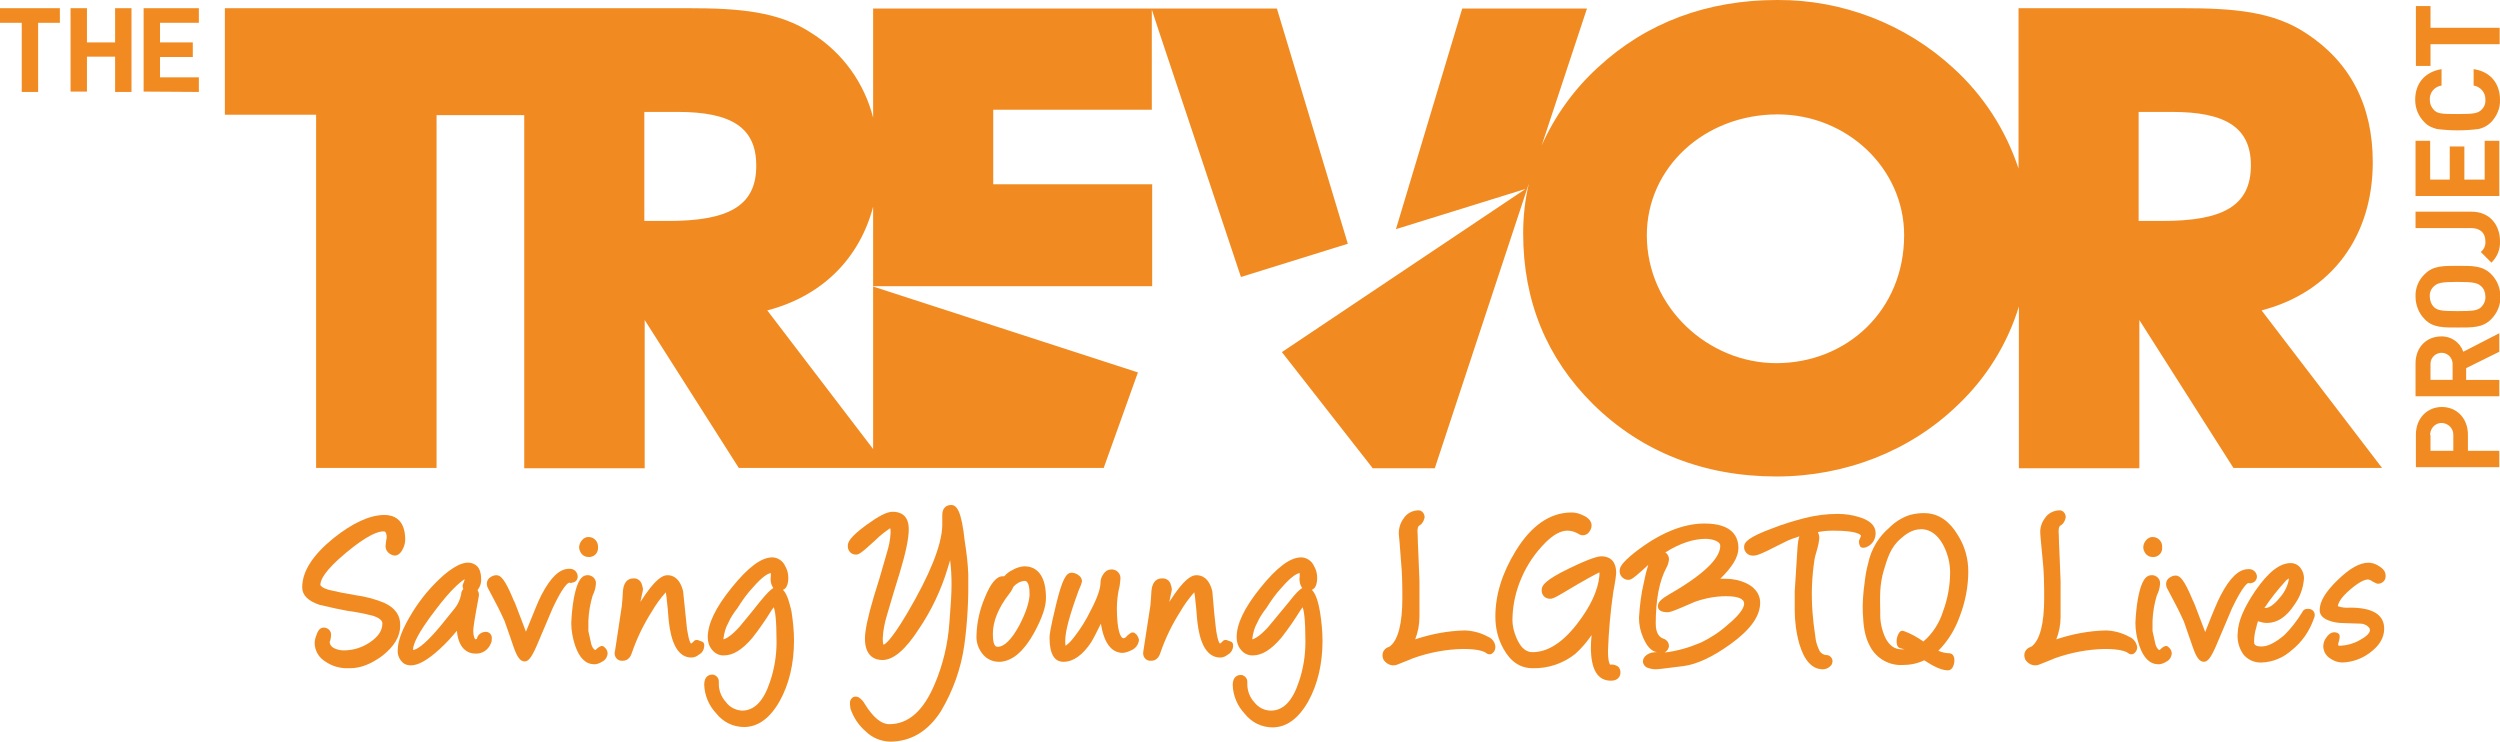 <?xml version="1.0" encoding="utf-8"?>
<!-- Generator: Adobe Illustrator 22.1.0, SVG Export Plug-In . SVG Version: 6.00 Build 0)  -->
<svg version="1.1" id="Layer_1" xmlns="http://www.w3.org/2000/svg" xmlns:xlink="http://www.w3.org/1999/xlink" x="0px" y="0px"
	 viewBox="0 0 701.5 208.1" style="enable-background:new 0 0 701.5 208.1;" xml:space="preserve">
<style type="text/css">
	.st0{fill:#F18B21;}
</style>
<title>footer-logoArtboard 1</title>
<path class="st0" d="M358.3,2.4H245V33c-2.5-9.8-8.6-18.2-17.1-23.6c-9.3-6.2-20.4-7.1-34.9-7.1H63.1v29.9h25.6v99.1h33.8V32.3h24.6
	v99.1h33.8V89.8l26.4,41.5h102.4l9.6-26.8L245,80.4V126l-29.7-38.9c15.4-4,25.9-14.6,29.7-29.1v22.3h33.8h44.5l0,0V51.7h-44.6V30.8
	h44.5V2.7l2.1,6.4l22.9,68.6h0.1l29.9-9.3L358.3,2.4z M187.4,62h-6.6V31.4h9.3c15,0,22.1,4.3,22.1,15C212.3,58,204.1,62,187.4,62z
	 M245,80.4L245,80.4h-0.1H245z M634.6,87.1c19.6-5.1,31.2-20.7,31.2-41.6c0-16-6.4-28.1-18.6-36.1c-9.3-6.2-20.4-7.1-35-7.1h-45.8
	v45c-3.6-10.9-9.9-20.6-18.4-28.3C534.6,6.7,516.9-0.1,498.7,0c-19.6,0-36.7,6.3-50.3,18.9c-6.7,6.1-12.1,13.6-15.8,21.9l12.7-38.4
	h-35l-18.6,61.9L428.1,53l-68.4,45.8l25.5,32.6h17.4L429,51.5c-1.1,4.6-1.6,9.3-1.6,14c0,19,6.6,35,19.6,47.9
	c13.6,13.4,31.1,20.3,51.5,20.3c19.2,0,37.5-7.1,50.9-20.1c8-7.6,13.9-17.1,17.1-27.6v45.4h33.8V89.8l26.4,41.5h41.7L634.6,87.1z
	 M498.4,101.9c-19,0-36.3-15.6-36.3-35.9c0-18.9,16.1-33.9,36.7-33.9c19.4,0,35.5,15.1,35.5,33.9
	C534.3,87.1,518.2,101.9,498.4,101.9z M606.7,62h-6.6V31.4h9.3c15,0,22.2,4.3,22.2,15C631.6,58,623.4,62,606.7,62z"/>
<path class="st0" d="M692.5,122v4.5h8.8v4.6h-23.4V122c0-4.8,3.3-7.8,7.3-7.8S692.5,117.2,692.5,122z M682,122.2v4.3h6.4v-4.3
	c0.1-1.8-1.2-3.3-3-3.5s-3.3,1.2-3.5,3C681.9,121.9,681.9,122.1,682,122.2z"/>
<path class="st0" d="M701.3,98.7l-9.3,4.6v3.3h9.3v4.6h-23.5V102c0-4.8,3.3-7.6,7.2-7.6c2.8-0.1,5.3,1.7,6.2,4.3l10.1-5.2
	L701.3,98.7z M682,102.3v4.3h6.2v-4.3c0.1-1.7-1.2-3.2-2.9-3.3c-1.7-0.1-3.2,1.2-3.3,2.9C682,102.1,682,102.2,682,102.3z"/>
<path class="st0" d="M699,76.9c1.7,1.7,2.6,3.9,2.6,6.3c0.1,2.4-0.9,4.7-2.6,6.4c-2.4,2.4-5.3,2.3-9.3,2.3s-7,0.1-9.3-2.3
	c-1.7-1.7-2.6-4-2.6-6.4c-0.1-2.4,0.9-4.7,2.6-6.3c2.4-2.4,5.3-2.3,9.3-2.3S696.6,74.5,699,76.9z M683,80.3
	c-0.8,0.7-1.3,1.8-1.2,2.9c0,1.1,0.4,2.2,1.2,3c1,0.9,2.1,1.1,6.6,1.1s5.6-0.2,6.6-1.1c0.8-0.8,1.3-1.9,1.2-3c0-1.1-0.4-2.2-1.2-2.9
	c-1-0.9-2.1-1.2-6.6-1.2S684,79.4,683,80.3z"/>
<path class="st0" d="M701.5,67.7c0.1,2.3-0.8,4.4-2.4,6l-3-3c0.9-0.7,1.4-1.8,1.3-3c0-2.2-1.3-3.7-4-3.7h-15.6v-4.6h15.7
	C698.8,59.4,701.5,63.3,701.5,67.7z"/>
<path class="st0" d="M701.3,55h-23.5V39.5h4.1v10.9h5.5v-9.3h4.1v9.3h5.7V39.5h4.1L701.3,55z"/>
<path class="st0" d="M701.5,28c0.1,2.4-0.9,4.6-2.5,6.3c-1,1-2.2,1.6-3.5,1.9c-3.9,0.5-7.8,0.5-11.7,0c-1.3-0.3-2.6-0.9-3.5-1.9
	c-1.7-1.7-2.6-3.9-2.6-6.3c0-4.5,2.6-7.8,7.4-8.6V24c-2,0.3-3.4,2-3.3,4c0,1.1,0.4,2.1,1.2,2.9c1,1,2.1,1.1,6.6,1.1s5.6-0.2,6.6-1.1
	c0.8-0.7,1.3-1.8,1.2-2.9c0.1-2-1.4-3.7-3.3-4v-4.6C698.9,20.1,701.5,23.5,701.5,28z"/>
<path class="st0" d="M682,7.8h19.4v4.6H682v6.1h-4.1V1.7h4.1V7.8z"/>
<path class="st0" d="M10.7,6.4v19.4H6.1V6.4H0V2.3h16.8v4.1H10.7z"/>
<path class="st0" d="M32.3,25.7v-9.8h-7.9v9.8h-4.6V2.3h4.6v9.6h7.9V2.3h4.6v23.5H32.3z"/>
<path class="st0" d="M40.3,25.7V2.3h15.5v4.1H44.9v5.5h9.2V16h-9.2v5.7h10.9v4.1L40.3,25.7z"/>
<path class="st0" d="M107.9,169.2c-2.6-1.1-5.3-1.8-8.2-2.2c-2.5-0.4-5-0.9-7.5-1.5c-1.7-0.5-2.3-1.1-2.3-1.4c0-1.4,1.2-4,7.2-9
	s9-6,10.5-6c0.3,0,0.9,0,0.9,1.8l0,0c-0.1,0.5-0.2,1.1-0.3,2.1c-0.1,0.7,0.2,1.5,0.7,2c0.5,0.5,1.1,0.8,1.8,0.9c1,0,1.8-0.7,2.4-2
	c0.4-0.8,0.6-1.7,0.6-2.5c0-6-3.6-6.9-5.8-6.9c-4.1,0-8.9,2.2-14.3,6.5c-5.8,4.7-8.8,9.3-8.8,13.8c0,2.2,1.6,3.8,4.8,4.9
	c3.4,0.8,6.1,1.4,7.9,1.7c2.4,0.3,4.8,0.8,7.2,1.4c1.2,0.4,2.6,1.1,2.6,2.1c0,2.1-1.2,3.8-3.6,5.4c-2.1,1.4-4.6,2.2-7.2,2.2
	c-1,0-2-0.2-2.9-0.7c-0.6-0.3-1-0.9-1.1-1.6c0-0.1,0.1-0.3,0.2-0.6c0.1-0.4,0.2-0.9,0.2-1.4c0.1-1.1-0.8-2-1.9-2.1
	c-0.1,0-0.2,0-0.2,0c-1.3,0-1.8,1.5-2,2.1c-0.3,0.7-0.5,1.5-0.5,2.2c0,2.2,1.2,4.2,3.1,5.3c1.6,1.1,3.5,1.7,5.5,1.8h1.4
	c2.9,0,5.9-1.2,9-3.5c3.3-2.6,5-5.4,5-8.4C112.4,172.7,110.9,170.6,107.9,169.2z"/>
<path class="st0" d="M136.3,177.3c-1.2,0-2.3,0.8-2.5,2h-0.1c-0.1,0-0.2,0.1-0.3,0.1s-0.6-0.6-0.6-2.5c0-0.7,0.3-2.9,1.5-9.3
	c0.2-0.7,0.1-1.4-0.3-2c0.7-0.9,1.1-2,1-3.2c0-1.9-0.6-3.3-1.6-3.9c-2.1-1.4-5-0.4-8.8,2.8c-3.4,3-6.4,6.5-8.8,10.4
	c-2.8,4.5-4.2,8-4.2,10.8c-0.1,1.3,0.5,2.6,1.5,3.5c0.6,0.5,1.4,0.7,2.2,0.7c2.1,0,4.7-1.5,8-4.5c1.8-1.6,3.4-3.4,4.9-5.2
	c0.3,3.3,1.5,5.3,3.5,6.1c0.6,0.2,1.1,0.3,1.7,0.3c2,0.1,3.7-1.1,4.4-3c0.2-0.4,0.2-0.8,0.2-1.2c0.1-0.9-0.5-1.8-1.5-1.9
	C136.5,177.3,136.4,177.3,136.3,177.3z M115.9,182.4c0,0,0-0.1,0-0.1c0-1.4,1.1-4.4,6.5-11.4c4.1-5.4,6.6-7.5,8-8.4
	c-0.1,0.4-0.2,0.8-0.4,1.2c-0.1,0.2-0.2,0.5-0.2,0.7c0,0.3,0.1,0.6,0.2,0.9c-0.4,0.4-0.6,0.9-0.6,1.5c-0.3,1.4-0.9,2.8-1.8,3.9
	c-0.2,0.2-1,1.3-4.2,5.2C118.7,181.5,116.7,182.3,115.9,182.4L115.9,182.4z"/>
<path class="st0" d="M162.1,161.8c0-1.2-0.9-2.1-2-2.2c-0.1,0-0.2,0-0.4,0c-2.7,0-5.2,2.4-7.8,7.4c-0.8,1.5-2.1,4.8-4.3,10.2v0.1
	c-3.2-8.4-3.3-8.7-3.4-8.7c-2.5-6.1-3.7-7.2-4.9-7.2c-0.6,0-1.1,0.2-1.6,0.5c-0.7,0.4-1.1,1.1-1.1,1.9c0,0.3,0.1,0.7,0.2,1l2,3.8
	c1.3,2.4,2.2,4.4,2.8,5.7c1.2,3.3,2,5.8,2.5,7.2c1,2.9,1.9,4.1,3.1,4.1c0.9,0,1.8-0.7,3.4-4.4l4.5-10.6c3-6.4,4.3-7,4.6-7.1
	c0.3,0.1,0.6,0.1,0.8,0C161.5,163.4,162.1,162.7,162.1,161.8z"/>
<path class="st0" d="M169.5,181.5c-0.3-0.3-0.8-0.3-1.1-0.1c-0.5,0.2-0.9,0.6-1.3,1c-0.6-0.1-1-1-1.2-1.7l-0.8-3.6
	c0-0.4,0-1.1,0-2.9c0.1-2.4,0.5-4.8,1.2-7.1c0.5-1,0.8-2,0.9-3.1c0.2-1.3-0.7-2.4-2-2.6c-0.1,0-0.3,0-0.4,0c-2.3,0-3.2,3.5-3.8,6.6
	c-0.4,2.3-0.6,4.5-0.7,6.8c0,2.2,0.4,4.3,1.1,6.4c1.2,3.5,3,5.2,5.4,5.2c0.7,0,1.5-0.3,2.1-0.7c0.9-0.4,1.5-1.3,1.6-2.3
	C170.5,182.6,170.1,182,169.5,181.5z"/>
<path class="st0" d="M165.1,156.3c1.4,0.1,2.6-0.9,2.7-2.3c0-0.2,0-0.3,0-0.5c0.1-1.4-1-2.7-2.4-2.8c-0.9-0.1-1.7,0.3-2.2,1
	c-0.4,0.5-0.7,1.2-0.7,1.9c0,0.6,0.3,1.3,0.7,1.8C163.6,155.9,164.3,156.3,165.1,156.3z"/>
<path class="st0" d="M197.6,180.9c0-0.4-0.3-0.8-0.7-0.9l-1.1-0.4c-0.4-0.1-0.8,0-1.1,0.3c-0.2,0.3-0.5,0.5-0.8,0.7
	c-0.2-0.2-0.6-0.9-1-3.4c-0.1-0.3-0.2-1.4-0.6-5.3l-0.6-5.8c0,0,0-0.1,0-0.1c-0.9-3.8-2.9-4.6-4.4-4.6c-1.3,0-3.4,0.9-7.6,7.5
	l0.7-3.3c0-0.2,0-0.3,0-0.5c-0.1-0.4-0.2-0.9-0.4-1.4c0-0.1,0-0.1-0.1-0.2c-0.4-0.8-1.3-1.3-2.2-1.2c-0.9,0-2.6,0.4-2.9,3.4
	c-0.1,1.8-0.2,3.3-0.3,4.2c-1.9,12.5-1.9,12.8-2,13c-0.2,1.2,0.5,2.3,1.7,2.5c0.2,0,0.4,0,0.6,0c0.7,0,1.9-0.3,2.5-2.2
	c1.4-4.1,3.3-8,5.6-11.6c1.1-1.9,2.4-3.7,3.9-5.4c0.1,0.3,0.1,0.6,0.2,1.1c0.3,2.7,0.5,4.9,0.6,6.4c0.3,2.7,1.1,10.8,6.4,10.8
	c0.8,0,1.5-0.3,2.1-0.8C197.1,183.2,197.7,182.1,197.6,180.9z"/>
<path class="st0" d="M219.7,165.5c0.8-0.3,1.5-1.2,1.5-3.4c0-1.2-0.3-2.3-0.9-3.3c-0.6-1.4-2.1-2.4-3.6-2.4c-3.1,0-6.8,2.8-11.4,8.5
	s-6.7,10.2-6.7,13.9c0,1.2,0.3,2.4,1.1,3.4c0.8,1.1,2.1,1.8,3.5,1.7c2.5,0,5.1-1.6,7.9-4.9c1.9-2.4,3.7-5,5.3-7.6l0.7-1
	c0.4,0.9,0.8,3.4,0.8,9.8c0,3.7-0.6,7.5-1.8,11c-1.8,5.5-4.4,8.2-7.9,8.2c-1.8-0.1-3.5-1-4.5-2.4c-1.4-1.5-2.1-3.5-2-5.6
	c0.1-1-0.6-1.9-1.6-2.1c-0.1,0-0.2,0-0.3,0c-0.5,0-2.2,0.2-2.2,2.8c0.1,3,1.3,5.9,3.4,8.1c1.9,2.4,4.7,3.8,7.8,3.8
	c3.9,0,7.3-2.5,10-7.3c2.6-4.7,4-10.4,4-17c0-2.7-0.3-5.5-0.7-8.1C221.6,169.5,221,166.8,219.7,165.5z M207.4,176
	c-2.2,2.4-3.6,3.2-4.4,3.4c0-0.1,0-0.1,0-0.2c0.2-1.6,0.6-3.1,1.4-4.5c0.6-1.4,1.5-2.7,2.4-3.9l0.1-0.1c1.3-2.1,2.7-4.1,4.4-5.9
	c2.6-3,4.2-3.9,5-4c0,0.3,0,0.5,0,0.8c-0.2,1.2,0,2.4,0.7,3.4c-0.7,0.4-1.8,1.4-3.9,4C210.2,172.7,208.2,175,207.4,176z"/>
<path class="st0" d="M266.9,141.7c-1.6,0-2.5,1.1-2.5,2.8c0,0.2,0,0.8,0,1.6c0,0.6,0,1.2,0,1.5c-0.2,5.5-3.5,13.7-9.8,24.4
	c-5,8.5-6.5,8.8-6.6,8.9s-0.3-0.3-0.3-1.8c0.1-2.1,0.5-4.2,1.1-6.2c1.2-4.1,2.4-8.2,3.7-12.3c1.7-5.6,2.5-9.6,2.5-12.1
	c0-4.3-2.8-4.9-4.5-4.9s-3.9,1.2-7.4,3.7c-4.6,3.4-5.2,4.8-5.2,5.8c-0.1,1.3,0.8,2.4,2,2.5c0.1,0,0.2,0,0.4,0c0.5,0,1,0,5.3-4
	c1.3-1.3,2.7-2.4,4.2-3.4c0.1,0.4,0.1,0.8,0.1,1.3c-0.1,2-0.5,3.9-1.1,5.8c-1.4,5-2.6,9-3.6,12.1c-1.7,5.7-2.5,9.6-2.5,11.8
	c0,5.2,3.1,6,4.9,6c3.1,0,6.5-2.9,10.3-8.8c3.5-5.2,6.2-10.9,8-16.9l0.7-2.3c0.3,2.3,0.4,4.6,0.4,6.8c0,2.4-0.2,5.9-0.6,10.7
	c-0.4,5.9-1.8,11.8-4.1,17.2c-3.2,7.6-7.4,11.3-12.8,11.3c-2.2,0-4.5-1.9-6.8-5.6c-0.4-0.8-1-1.4-1.7-1.9c-0.5-0.3-1.1-0.3-1.6-0.1
	c-0.5,0.3-0.9,0.9-0.9,1.5c0,0.5,0,0.9,0.1,1.4c0,0.1,0,0.1,0,0.2c0.8,2.5,2.3,4.8,4.3,6.5c1.8,1.8,4.2,2.8,6.8,2.9
	c5.9,0,10.7-2.9,14.3-8.5c3.4-5.7,5.7-12.1,6.6-18.7c0.9-6.5,1.2-13,1.1-19.6c-0.1-3.2-0.5-6.3-1-9.5
	C269.8,143.4,268.5,141.7,266.9,141.7z"/>
<path class="st0" d="M287.4,158.9c-1.1,0.1-2.2,0.4-3.2,1c-0.9,0.4-1.7,1-2.4,1.8h-0.4c-1.8,0-3.4,1.9-5.1,6.1
	c-1.4,3.3-2.2,6.9-2.3,10.5c-0.1,1.9,0.5,3.7,1.7,5.2c1.1,1.4,2.8,2.2,4.5,2.2h0.6l0,0c3.4-0.3,6.5-3,9.3-8
	c2.3-4.2,3.5-7.6,3.4-10.2C293.4,160.4,290.1,158.9,287.4,158.9z M286,175.5c-2.1,3.9-4.2,6-6.1,6c-1.2,0-1.3-2.3-1.3-3.7
	c0-3.4,1.5-7.2,4.6-11.2c0.5-0.6,0.9-1.3,1.2-2c0.8-0.9,1.9-1.5,3.1-1.6c1.2,0,1.4,2.1,1.4,3.9C288.8,169,287.9,171.9,286,175.5z"/>
<path class="st0" d="M318.5,177.7c-0.3-0.3-0.9-0.3-1.2-0.1c-0.4,0.3-0.9,0.6-1.2,1c-0.2,0.3-0.5,0.4-0.8,0.5
	c-0.9,0-1.9-2.2-1.9-8.5c0-1.7,0.2-3.4,0.5-5c0.3-1,0.4-2.1,0.5-3.2c0.1-1.3-0.9-2.5-2.2-2.6c-0.1,0-0.3,0-0.4,0
	c-0.9,0-1.7,0.5-2.2,1.3c-0.5,0.7-0.8,1.5-0.8,2.4c0,1.7-0.9,4.3-2.7,7.7c-1.3,2.7-2.9,5.3-4.8,7.7c-0.7,0.9-1.4,1.7-2.3,2.3
	c-0.1-0.5-0.1-0.9-0.1-1.4c0-2.7,1.3-7.4,3.8-14.2l0.6-1.4c0.1-0.3,0.2-0.7,0.3-1c0,0,0-0.1,0-0.1c0-0.7-0.4-1.4-1.1-1.8
	c-0.6-0.4-1.2-0.6-1.9-0.6l0,0c-1.4,0.1-2.5,1.6-4.3,9.1c-1.6,6.6-1.8,8.3-1.8,9.1c0,4.5,1.3,6.8,3.9,6.8c2.8,0,5.4-1.9,7.8-5.5
	c0.5-0.8,1.4-2.5,2.7-5.2c0.9,5.5,3,8.2,6.2,8.2c0.9-0.1,1.7-0.4,2.5-0.8c1.1-0.5,1.9-1.6,2-2.9
	C319.4,178.8,319.1,178.1,318.5,177.7z"/>
<path class="st0" d="M346,180.9c0-0.4-0.3-0.8-0.7-0.9l-1.1-0.4c-0.4-0.1-0.8,0-1.1,0.3c-0.2,0.3-0.5,0.5-0.8,0.7
	c-0.2-0.2-0.6-0.9-1-3.4c0-0.2-0.2-1.2-0.6-5.3l-0.5-5.8c0,0,0-0.1,0-0.1c-0.9-3.8-2.9-4.6-4.5-4.6c-1.3,0-3.4,0.9-7.6,7.5l0.7-3.3
	c0-0.2,0-0.3,0-0.5c-0.1-0.4-0.2-0.9-0.4-1.4c0-0.1,0-0.1-0.1-0.2c-0.4-0.8-1.3-1.3-2.3-1.2c-0.9,0-2.6,0.4-2.9,3.4
	c-0.1,1.8-0.2,3.3-0.3,4.2c-1.9,12.5-2,12.8-2,13c-0.2,1.2,0.5,2.3,1.7,2.5c0.2,0,0.4,0,0.6,0c0.7,0,1.9-0.3,2.5-2.2
	c1.4-4.1,3.3-8,5.6-11.6c1.1-1.9,2.4-3.7,3.9-5.4c0.1,0.3,0.1,0.6,0.2,1.1c0.3,2.7,0.5,4.9,0.6,6.4c0.3,2.7,1.1,10.8,6.5,10.8
	c0.8,0,1.5-0.3,2.1-0.8C345.5,183.2,346.1,182.1,346,180.9z"/>
<path class="st0" d="M368.1,165.5c0.8-0.3,1.5-1.2,1.5-3.4c0-1.2-0.3-2.3-0.9-3.3c-0.6-1.4-2.1-2.4-3.6-2.4c-3.1,0-6.8,2.8-11.4,8.5
	s-6.7,10.2-6.7,13.9c0,1.2,0.3,2.4,1.1,3.4c0.8,1.1,2.1,1.8,3.5,1.7c2.5,0,5.1-1.6,7.9-4.9c1.9-2.4,3.7-5,5.3-7.6l0.7-1
	c0.4,0.9,0.8,3.4,0.8,9.8c0,3.7-0.6,7.5-1.8,11c-1.8,5.5-4.4,8.2-7.9,8.2c-1.8,0-3.5-0.9-4.6-2.3c-1.4-1.5-2.1-3.5-2-5.6
	c0.1-1-0.6-1.9-1.6-2.1c-0.1,0-0.2,0-0.3,0c-0.5,0-2.2,0.2-2.2,2.8c0.1,3,1.3,5.9,3.4,8.1c1.9,2.4,4.7,3.8,7.8,3.8
	c3.9,0,7.3-2.5,10-7.3c2.6-4.7,4-10.4,4-17c0-2.7-0.3-5.5-0.7-8.1C370,169.5,369.4,166.8,368.1,165.5z M355.8,176
	c-2.2,2.4-3.6,3.2-4.4,3.4c0-0.1,0-0.1,0-0.2c0.2-1.6,0.6-3.1,1.4-4.5c0.6-1.4,1.5-2.7,2.4-3.9l0.1-0.1c1.3-2.1,2.7-4.1,4.4-5.9
	c2.6-3,4.2-3.9,5-4c0,0.3,0,0.5,0,0.8c-0.2,1.2,0,2.4,0.7,3.4c-0.7,0.4-1.8,1.4-3.8,4C358.6,172.7,356.6,175,355.8,176z"/>
<path class="st0" d="M417.6,178.7c-2-1.1-4.2-1.7-6.5-1.8c-4.8,0.1-9.5,1-14,2.5c0.8-2,1.2-4.2,1.2-6.3v-10
	c-0.1-2.9-0.2-5.4-0.3-7.6c-0.1-2.4-0.2-4.2-0.2-5.4V150c-0.1-1-0.1-1.9,0.3-2.4c0.1-0.1,0.2-0.2,0.3-0.2c0.6-0.4,1-1,1.2-1.7
	c0.3-0.7,0.1-1.5-0.5-2.1c-0.3-0.2-0.6-0.4-1-0.4c-1.7,0-3.3,0.8-4.2,2.2c-0.9,1.2-1.4,2.7-1.4,4.2c0,0.1,0,0.2,0,0.2
	c0.1,0.6,0.3,3.5,0.7,8.7c0.2,2,0.3,5.1,0.3,9.3c0,7.2-1.2,11.7-3.4,13.5c-0.1,0.1-0.3,0.2-0.6,0.3c-1.3,0.5-1.9,1.9-1.4,3.2
	c0,0,0,0.1,0,0.1c0.6,1.1,1.7,1.8,2.9,1.8c0.5,0,0.9-0.1,1.3-0.3c3.3-1.3,4-1.6,4.2-1.7c4.5-1.6,9.2-2.5,14-2.6c4.3,0,6,0.7,6.6,1.2
	c0.4,0.3,0.9,0.4,1.4,0.2c0.7-0.4,1.1-1.1,1.1-1.9C419.6,180.4,418.8,179.2,417.6,178.7z"/>
<path class="st0" d="M451.8,186.5c0,0-0.6-0.5-0.6-3.9c0.2-5.5,0.7-11.1,1.5-16.6c0.2-0.9,0.3-1.6,0.4-2.2c0.2-1,0.3-2,0.4-3
	c0-4.1-2.6-4.7-4.1-4.7c-0.9,0-2.9,0.4-9.1,3.4c-6.8,3.3-7.7,4.8-7.7,6c-0.1,1.3,0.8,2.4,2.1,2.5c0.1,0,0.2,0,0.4,0
	c0.4,0,0.9-0.1,3.1-1.4c7.3-4.4,9.8-5.6,10.6-6c0,0.3,0,0.6,0,0.9c-0.4,4.2-2.5,8.7-6.3,13.6c-4.1,5.3-8.3,7.9-12.5,7.9
	c-1.6,0-3-1-4.1-3.2c-1-2-1.6-4.2-1.5-6.4c0.1-3.9,1-7.8,2.6-11.4c1.6-3.7,3.9-7,6.7-9.8c2.2-2.2,4.3-3.3,6.1-3.3
	c1.2,0,2.3,0.4,3.3,1c0.3,0.2,0.6,0.3,1,0.3c0.7,0,1.4-0.3,1.8-0.9c0.4-0.5,0.7-1.2,0.7-1.8c0-1.2-0.8-2.2-2.4-2.9
	c-1-0.5-2.1-0.8-3.2-0.8c-6,0-11.3,3.6-15.7,10.8c-3.8,6.2-5.7,12.3-5.7,18.4c0,3.2,0.7,6.3,2.3,9.1c2,3.6,4.7,5.4,8.2,5.4
	c4.3,0.1,8.5-1.3,11.9-4c1.8-1.6,3.3-3.4,4.6-5.3c-0.1,1.1-0.2,2.3-0.2,3.4c0,6.3,1.9,9.4,5.6,9.4c2.5,0,2.7-1.8,2.7-2.3
	c0-0.6-0.2-1.2-0.6-1.6C453.3,186.5,452.5,186.4,451.8,186.5z"/>
<path class="st0" d="M490.1,163.7c-1.9-0.9-3.9-1.3-5.9-1.3c-0.5,0-1,0-1.5,0c3.4-3.3,5.1-6.1,5.1-8.6c0-3.1-1.6-6.9-9.5-6.9
	c-6.2,0-12.8,2.8-19.7,8.2c-3.6,2.9-4.1,4.1-4.1,4.9c-0.2,1.3,0.8,2.5,2.1,2.7c0.1,0,0.3,0,0.4,0c0.6,0,1.3-0.4,3.3-2.2
	c0.8-0.7,1.5-1.3,2.2-2c-0.5,1.6-0.9,3.2-1.2,4.8c-0.8,3.3-1.2,6.7-1.4,10.1c0,1.9,0.4,3.8,1.2,5.6c1,2.3,2.2,3.7,3.8,4h-0.3
	c-2,0-3.6,1.2-3.6,2.6c0,0.7,0.5,1.4,1.1,1.7c0.8,0.3,1.6,0.5,2.4,0.5c0.5,0,1.9-0.1,7.9-0.9l0,0c3.8-0.5,8.2-2.6,13.1-6.1
	c5.7-4.1,8.4-7.9,8.4-11.7C493.9,167.6,493.3,165.3,490.1,163.7z M468.3,181.2c0-0.6-0.3-1.2-0.8-1.6c-0.1-0.1-0.3-0.2-0.5-0.3
	c-1-0.3-2.4-1.1-2.4-4.3c0-6.7,1-12,3-15.7c0.4-0.7,0.6-1.4,0.7-2.2c0.1-0.8-0.3-1.6-1-2.1c4-2.5,7.8-3.8,11.3-3.8
	c1,0,2.1,0.2,3,0.6c1,0.5,1.1,1,1.1,1.4c0,2.5-2.5,6.8-14.2,13.5c-2.4,1.4-3.3,2.3-3.3,3.4s0.9,1.7,2.8,1.7c0.4,0,1.2-0.2,3.8-1.3
	l3.7-1.6c2.8-1,5.8-1.6,8.8-1.6c3.4,0,5.1,0.7,5.1,2.1c0,0.8-0.6,2.6-4.6,5.9c-2.2,2-4.8,3.7-7.5,5c-3.3,1.4-6.7,2.4-10.2,2.8
	C467.8,182.7,468.3,182,468.3,181.2L468.3,181.2z"/>
<path class="st0" d="M524.5,153.1c1.2-0.8,1.8-2.1,1.8-3.5c0-2.1-1.6-3.6-4.6-4.5c-1.9-0.6-4-0.9-6-0.9c-3.2,0-6.3,0.4-9.4,1.2
	c-3.1,0.8-6.1,1.7-9.1,2.9c-6.5,2.4-7.8,3.8-7.8,5.1c-0.1,1.3,1,2.5,2.3,2.5c0.1,0,0.3,0,0.4,0c0.5,0,1.2-0.1,3.7-1.3
	c2.2-1.1,4-2,5.2-2.6s2.6-1.1,3.9-1.5c-0.3,0.9-0.4,1.8-0.5,2.8c-0.8,12.6-0.8,12.6-0.8,12.7v5.1c0,3.2,0.4,6.4,1.3,9.6
	c1.4,4.7,3.6,7.1,6.6,7.1c0.7,0,1.5-0.3,2-0.8c0.5-0.4,0.7-0.9,0.7-1.5c0-0.9-0.8-1.7-1.7-1.7c-0.8,0-1.5-0.5-1.9-1.1
	c-0.5-1-0.9-2.1-1.1-3.2c-0.5-3.4-0.8-6-0.9-7.6c-0.4-5.1-0.2-10.2,0.6-15.2c0-0.2,0.2-0.8,0.7-2.6c0.3-1,0.5-2,0.6-3
	c0-0.6-0.1-1.2-0.4-1.8c1.5-0.3,2.9-0.4,4.4-0.4c6.6,0,7.5,1.1,7.7,1.4c0,0.1-0.1,0.4-0.4,1c0,0.1,0,0.1-0.1,0.2
	c-0.2,0.6,0,1.3,0.3,1.9C522.4,153.8,523.3,153.9,524.5,153.1z"/>
<path class="st0" d="M540.5,144c-1.5-0.1-3.1,0.1-4.6,0.5c-2.2,0.7-4.2,2-5.8,3.6c-1.4,1.2-2.6,2.6-3.6,4.2
	c-1.1,1.8-1.9,3.8-2.3,5.8c-0.5,1.8-0.8,3.6-1,5.5c-0.4,2.8-0.6,5.6-0.5,8.3c0.2,3.7,0.4,6.5,2.1,9.6c1.8,3.3,5.3,5.3,9.1,5.1
	c2.1,0,4.1-0.4,6-1.3h0.1c2.8,1.9,5,2.8,6.6,2.8c1.2,0,1.8-1.5,1.8-2.8c0-0.4,0-0.7-0.2-1.1c-0.2-0.6-0.7-0.9-1.3-0.9
	c-1,0-2.1-0.3-3-0.7c2.8-2.8,4.8-6.2,6.1-9.9c1.5-4,2.3-8.1,2.3-12.4c0-3.6-1-7.1-2.9-10.1C547.1,146.3,544.1,144.2,540.5,144z
	 M533,177.4c-0.7,1-1,2.3-0.7,3.5c0.1,0.5,0.5,0.9,1,1c0.4,0.1,0.7,0.2,1.1,0.3c-0.3,0-0.6,0-0.9,0c-1.9,0-3.4-1.1-4.5-3.3
	c-1-2.2-1.5-4.6-1.4-7c-0.1-4.7-0.2-7.8,1-11.9c1-3.3,1.9-6.5,4.8-8.9c1-0.9,3-2.6,5.6-2.6h0.5c2.3,0.2,4.2,1.6,5.7,4.3
	c1.3,2.4,2,5.1,2,7.8c0,3.8-0.7,7.5-2,11c-1,3.2-2.9,6.2-5.5,8.4c-1.7-1.2-3.5-2.2-5.4-2.9C533.8,176.9,533.3,177,533,177.4z"/>
<path class="st0" d="M604,156.3c1.4,0.1,2.6-0.9,2.7-2.3c0-0.2,0-0.3,0-0.5c0.1-1.4-1-2.7-2.4-2.8c-0.9-0.1-1.7,0.3-2.2,1
	c-0.4,0.5-0.7,1.2-0.7,1.9c0,0.6,0.3,1.3,0.7,1.8C602.5,155.9,603.2,156.3,604,156.3z"/>
<path class="st0" d="M608.4,181.5c-0.3-0.3-0.8-0.3-1.1-0.1c-0.5,0.2-0.9,0.6-1.3,1c-0.6-0.1-1-1-1.2-1.7l-0.8-3.6
	c0-0.4,0-1.1,0-2.9c0.1-2.4,0.5-4.8,1.2-7.1c0.5-1,0.8-2,0.9-3.1c0.2-1.3-0.7-2.4-2-2.6c-0.1,0-0.3,0-0.4,0c-2.3,0-3.2,3.5-3.8,6.6
	c-0.4,2.3-0.6,4.5-0.7,6.8c0,2.2,0.4,4.3,1.1,6.4c1.2,3.5,3,5.2,5.4,5.2c0.7,0,1.5-0.3,2.1-0.7c0.9-0.4,1.5-1.3,1.6-2.3
	C609.4,182.6,609,182,608.4,181.5z"/>
<path class="st0" d="M630.9,163.6c0.3,0.1,0.6,0.1,0.8,0c0.9-0.1,1.5-0.8,1.6-1.7c0-1.2-0.9-2.1-2-2.2c-0.1,0-0.2,0-0.4,0
	c-2.7,0-5.2,2.4-7.8,7.4c-0.8,1.5-2.2,4.8-4.3,10.2v0.1c-3.2-8.4-3.3-8.7-3.4-8.7c-2.5-6.1-3.7-7.2-4.9-7.2c-0.6,0-1.1,0.2-1.6,0.5
	c-0.7,0.4-1.1,1.1-1.1,1.9c0,0.3,0.1,0.7,0.2,1l2,3.8c1.3,2.4,2.2,4.4,2.8,5.7c1.2,3.4,2,5.8,2.5,7.2c1,2.9,1.9,4.1,3.1,4.1
	c0.9,0,1.8-0.7,3.4-4.4l4.5-10.6C629.4,164.2,630.7,163.6,630.9,163.6z"/>
<path class="st0" d="M648.5,171c-0.5-0.2-1-0.2-1.5-0.1c-0.4,0.1-0.8,0.4-1,0.9c-1.4,2.3-3.1,4.5-5,6.4c-2.5,2.1-4.6,3.2-6.4,3.2
	c-2.1,0-2.1-0.8-2.1-1.3c0-1.4,0.2-2.7,0.6-4c0.1-0.6,0.3-1.2,0.5-1.8c0.8,0.3,1.7,0.5,2.5,0.5c2.9,0,5.5-1.7,7.7-5.1
	c1.6-2.2,2.5-4.7,2.7-7.4c0-0.9-0.2-1.7-0.7-2.5c-0.6-1.1-1.7-1.8-3-1.8c-3.1,0-6.3,2.5-9.9,7.7c-3.2,4.7-4.9,8.6-5,11.9
	c-0.2,2.1,0.3,4.1,1.5,5.9c1.2,1.6,3.2,2.5,5.2,2.4c3.2-0.1,6.2-1.4,8.5-3.5c2.9-2.3,5-5.4,6.2-8.9
	C649.8,172.4,649.4,171.4,648.5,171z M641.2,163.2c0.3-0.4,0.7-0.7,1.1-0.9c-0.3,2-1.2,3.8-2.5,5.3c-1.6,2-3.1,3.1-4.3,3h-0.1
	C637.2,167.9,639.1,165.5,641.2,163.2L641.2,163.2z"/>
<path class="st0" d="M659.4,170.5c-1.1,0.1-2.3,0-3.4-0.4c0.1-0.9,0.8-2.4,3.5-4.7c2.9-2.5,4.4-2.8,5-2.8c0.4,0.1,0.8,0.2,1.1,0.5
	c1.1,0.6,1.4,0.7,1.7,0.7c1.1,0,2.1-0.9,2.1-2c0-0.1,0-0.2,0-0.3c0-1.1-0.7-2-2.1-2.8c-0.8-0.5-1.8-0.8-2.7-0.8
	c-2.5,0-5.3,1.6-8.7,4.9s-5,6-5,8.4c0,0.9,0.4,2.1,2.5,2.9c1,0.4,2.1,0.6,3.2,0.7l5.8,0.2c0.6,0,1.2,0.2,1.8,0.6
	c0.7,0.5,0.8,0.9,0.8,1.2c0,0.9-1.1,1.9-3,2.9c-1.6,0.9-3.4,1.4-5.3,1.5c-0.2,0-0.4,0-0.6-0.1c0-0.1,0-0.2,0-0.2c0-0.1,0-0.2,0-0.3
	c0.2-0.6,0.4-1.3,0.4-1.9c0.1-0.5-0.2-0.9-0.6-1.1c-1.2-0.5-2.3,0-3.2,1.4c-0.5,0.6-0.7,1.4-0.8,2.2c0,1.5,0.7,2.8,2,3.6
	c1,0.7,2.2,1.1,3.4,1.1c2.7-0.1,5.3-1,7.5-2.6c2.8-2,4.2-4.3,4.2-6.9C669,172.5,665.8,170.5,659.4,170.5z"/>
<path class="st0" d="M597.5,178.7c-2-1.1-4.2-1.7-6.5-1.8c-4.8,0.1-9.5,1-14,2.5c0.8-2,1.2-4.2,1.2-6.3v-10
	c-0.1-2.9-0.2-5.4-0.3-7.6c-0.1-2.4-0.2-4.2-0.2-5.4V150c-0.1-1-0.1-1.9,0.3-2.4c0.1-0.1,0.2-0.2,0.3-0.2c0.6-0.4,1-1,1.2-1.7
	c0.3-0.7,0.1-1.5-0.5-2.1c-0.3-0.2-0.6-0.4-1-0.4c-1.7,0-3.3,0.8-4.2,2.2c-0.9,1.2-1.4,2.7-1.3,4.2c0,0.6,0.1,1.2,0.2,2.5
	s0.3,3.2,0.6,6.4c0.2,2,0.3,5.1,0.3,9.3c0,7.2-1.2,11.7-3.4,13.5c-0.1,0.1-0.3,0.2-0.6,0.3c-1.3,0.5-1.9,1.9-1.4,3.2
	c0,0,0,0.1,0,0.1c0.6,1.1,1.7,1.8,2.9,1.8c0.5,0,0.9-0.1,1.3-0.3c3.3-1.3,4-1.6,4.2-1.7c4.5-1.6,9.2-2.5,14-2.6c4.3,0,6,0.7,6.6,1.2
	c0.4,0.3,0.9,0.4,1.4,0.2c0.7-0.4,1.1-1.1,1.1-1.9C599.5,180.3,598.7,179.2,597.5,178.7z"/>
</svg>

